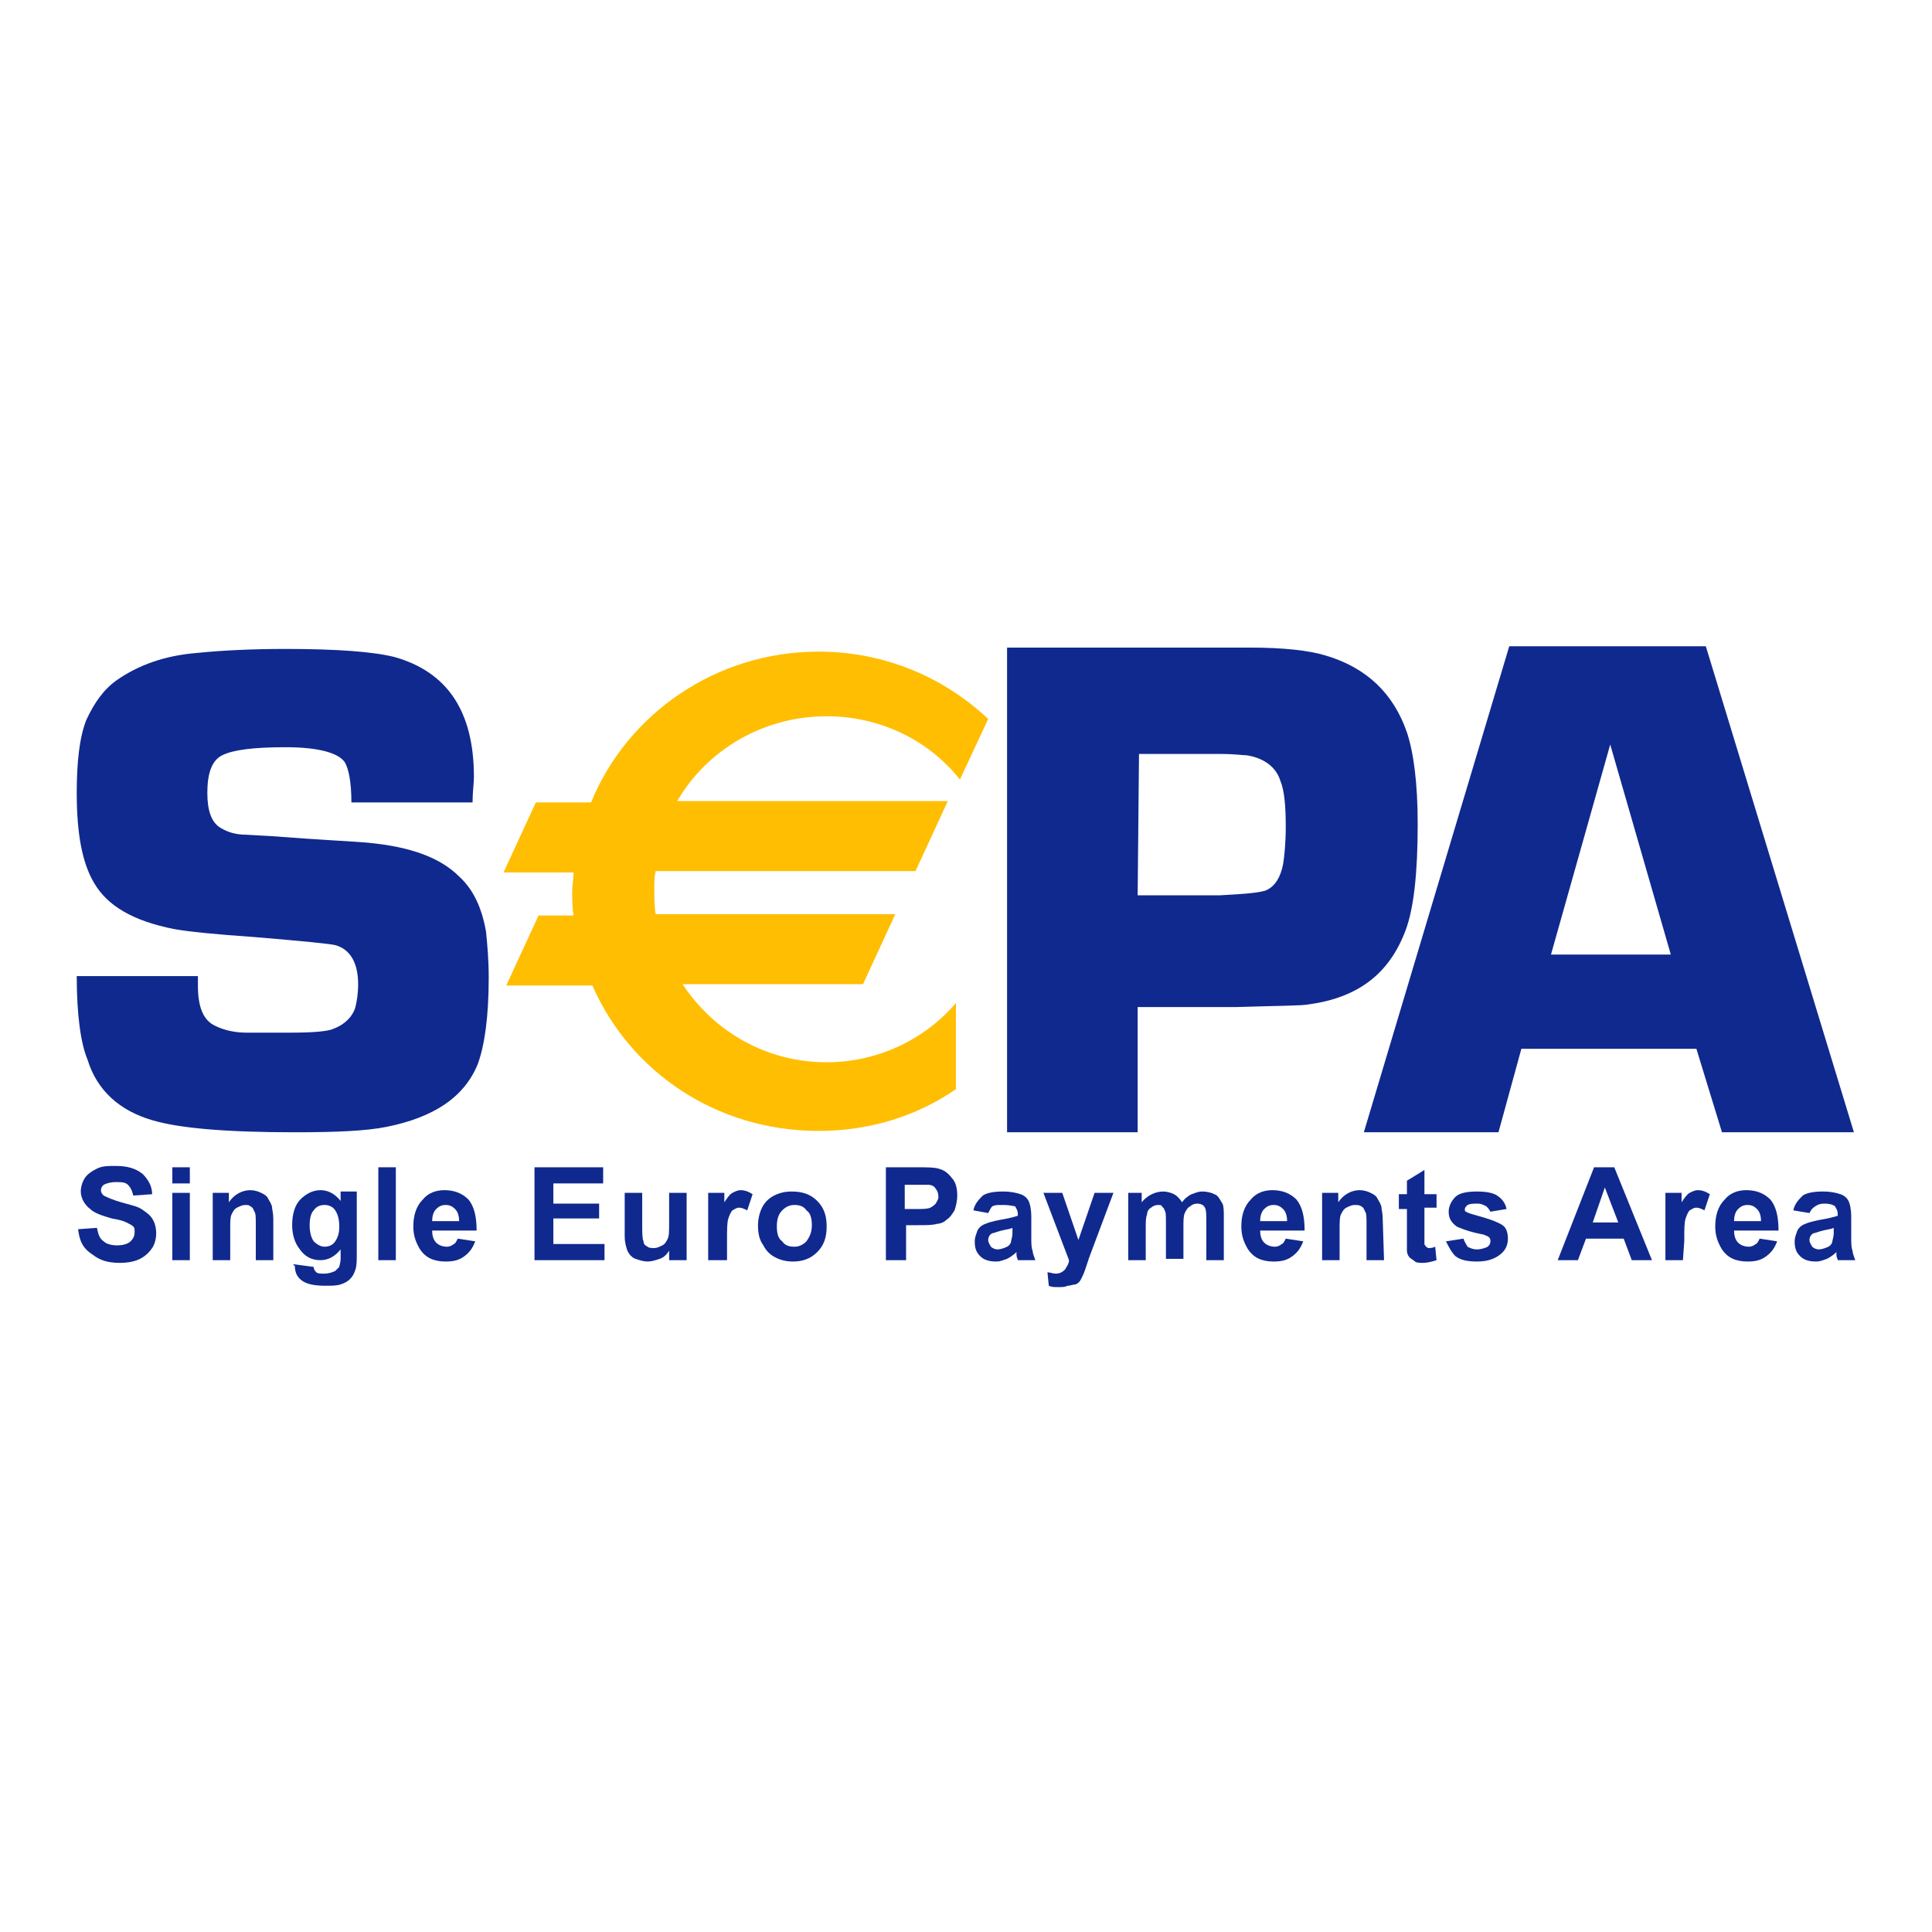 <?xml version="1.0" encoding="utf-8"?>
<!-- Generator: Adobe Illustrator 24.0.0, SVG Export Plug-In . SVG Version: 6.00 Build 0)  -->
<svg version="1.1" id="WordPress" xmlns="http://www.w3.org/2000/svg" xmlns:xlink="http://www.w3.org/1999/xlink" x="0px" y="0px"
	 viewBox="0 0 143.5 143.5" enable-background="new 0 0 143.5 143.5" xml:space="preserve">
<path fill="#10298E" d="M35.1,59.6h-9c0-1.5-0.2-2.5-0.5-3c-0.5-0.7-2-1.1-4.4-1.1s-3.9,0.2-4.7,0.6c-0.8,0.4-1.1,1.4-1.1,2.8
	c0,1.3,0.3,2.2,1,2.6c0.5,0.3,1.1,0.5,1.9,0.5l1.8,0.1c3.9,0.3,6.3,0.4,7.3,0.5c3.1,0.3,5.3,1.1,6.7,2.5c1.1,1,1.7,2.4,2,4.1
	c0.1,1,0.2,2.1,0.2,3.4c0,2.9-0.3,5-0.8,6.4c-1,2.5-3.3,4-6.8,4.7c-1.5,0.3-3.7,0.4-6.8,0.4c-5.1,0-8.6-0.3-10.6-0.9
	c-2.4-0.7-4.1-2.2-4.8-4.5c-0.5-1.2-0.8-3.3-0.8-6.2h9c0,0.3,0,0.6,0,0.7c0,1.6,0.4,2.6,1.3,3c0.6,0.3,1.4,0.5,2.3,0.5h3.3
	c1.7,0,2.8-0.1,3.2-0.3c0.8-0.3,1.4-0.9,1.6-1.6c0.1-0.4,0.2-1,0.2-1.7c0-1.6-0.6-2.6-1.7-2.9c-0.4-0.1-2.4-0.3-6-0.6
	c-2.9-0.2-4.9-0.4-6-0.6c-3-0.6-4.9-1.7-5.9-3.4c-0.9-1.5-1.3-3.7-1.3-6.7c0-2.3,0.2-4.1,0.7-5.4c0.6-1.3,1.3-2.3,2.3-3
	c1.6-1.1,3.5-1.8,5.9-2c2-0.2,4.2-0.3,6.6-0.3c3.8,0,6.5,0.2,8.1,0.6c3.9,1.1,5.9,4,5.9,8.9C35.2,58.2,35.1,58.8,35.1,59.6z"/>
<path fill="#10298E" d="M74.8,84.2V48.1h14.1h2.2h1.7c2.5,0,4.4,0.2,5.7,0.6c3,0.9,5,2.8,6,5.7c0.5,1.5,0.8,3.8,0.8,6.8
	c0,3.7-0.3,6.3-0.9,7.9c-1.2,3.2-3.5,5-7.2,5.5c-0.4,0.1-2.2,0.1-5.4,0.2h-1.5h-5.8v9.3h-9.7V84.2z M84.5,66.5h6.1
	c1.9-0.1,3.1-0.2,3.5-0.4c0.6-0.3,1-0.9,1.2-1.9c0.1-0.6,0.2-1.6,0.2-2.8c0-1.5-0.1-2.7-0.4-3.4c-0.3-1-1.2-1.7-2.5-1.9
	c-0.3,0-0.9-0.1-1.9-0.1h-6.1L84.5,66.5L84.5,66.5z"/>
<g>
	<path fill="#10298E" d="M5.8,91.3l1.4-0.1c0.1,0.5,0.2,0.8,0.5,1c0.2,0.2,0.6,0.3,1,0.3c0.4,0,0.8-0.1,1-0.3
		C9.9,92,10,91.8,10,91.5c0-0.2,0-0.3-0.1-0.4c-0.1-0.1-0.3-0.2-0.5-0.3s-0.5-0.2-1.1-0.3c-0.7-0.2-1.3-0.4-1.6-0.7
		C6.3,89.5,6,89,6,88.5c0-0.3,0.1-0.7,0.3-1c0.2-0.3,0.5-0.5,0.9-0.7c0.4-0.2,0.8-0.2,1.4-0.2c0.9,0,1.5,0.2,2,0.6
		c0.4,0.4,0.7,0.9,0.7,1.5l-1.4,0.1c-0.1-0.4-0.2-0.6-0.4-0.8c-0.2-0.2-0.5-0.2-0.9-0.2c-0.4,0-0.7,0.1-0.9,0.2
		c-0.1,0.1-0.2,0.2-0.2,0.4c0,0.2,0.1,0.3,0.2,0.4c0.2,0.1,0.6,0.3,1.3,0.5c0.7,0.2,1.2,0.3,1.5,0.5c0.3,0.2,0.6,0.4,0.8,0.7
		c0.2,0.3,0.3,0.7,0.3,1.1c0,0.4-0.1,0.8-0.3,1.1c-0.2,0.3-0.5,0.6-0.9,0.8c-0.4,0.2-0.9,0.3-1.5,0.3c-0.9,0-1.5-0.2-2-0.6
		C6.1,92.7,5.9,92.1,5.8,91.3z"/>
	<path fill="#10298E" d="M12.8,87.9v-1.2h1.3v1.2H12.8z M12.8,93.6v-5h1.3v5H12.8z"/>
	<path fill="#10298E" d="M20.3,93.6H19V91c0-0.5,0-0.9-0.1-1c-0.1-0.2-0.1-0.3-0.3-0.4c-0.1-0.1-0.2-0.1-0.4-0.1
		c-0.2,0-0.4,0.1-0.6,0.2c-0.2,0.1-0.3,0.3-0.4,0.5c-0.1,0.2-0.1,0.6-0.1,1.1v2.3h-1.3v-5H17v0.7c0.4-0.6,1-0.9,1.6-0.9
		c0.3,0,0.6,0.1,0.8,0.2c0.2,0.1,0.4,0.2,0.5,0.4c0.1,0.2,0.2,0.3,0.3,0.6c0,0.2,0.1,0.5,0.1,0.9C20.3,90.5,20.3,93.6,20.3,93.6z"/>
	<path fill="#10298E" d="M21.8,93.9l1.5,0.2c0,0.2,0.1,0.3,0.2,0.4c0.1,0.1,0.3,0.1,0.6,0.1c0.3,0,0.6-0.1,0.8-0.2
		c0.1-0.1,0.2-0.2,0.3-0.3c0-0.1,0.1-0.3,0.1-0.6v-0.7c-0.4,0.5-0.9,0.8-1.5,0.8c-0.7,0-1.2-0.3-1.6-0.9c-0.3-0.4-0.5-1-0.5-1.7
		c0-0.8,0.2-1.5,0.6-1.9s0.9-0.7,1.5-0.7s1.1,0.3,1.5,0.8v-0.7h1.2V93c0,0.6,0,1-0.1,1.3c-0.1,0.3-0.2,0.5-0.4,0.7
		c-0.2,0.2-0.4,0.3-0.7,0.4c-0.3,0.1-0.7,0.1-1.1,0.1c-0.8,0-1.4-0.1-1.8-0.4s-0.5-0.7-0.5-1.1C21.8,94,21.8,94,21.8,93.9z M23,91
		c0,0.5,0.1,0.9,0.3,1.2c0.2,0.2,0.5,0.4,0.8,0.4s0.6-0.1,0.8-0.4c0.2-0.3,0.3-0.6,0.3-1.1s-0.1-0.9-0.3-1.2
		c-0.2-0.3-0.5-0.4-0.8-0.4s-0.6,0.1-0.8,0.4C23.1,90.1,23,90.5,23,91z"/>
	<path fill="#10298E" d="M28.1,93.6v-6.9h1.3v6.9H28.1z"/>
	<path fill="#10298E" d="M34,92l1.3,0.2c-0.2,0.5-0.4,0.8-0.8,1.1c-0.4,0.3-0.8,0.4-1.4,0.4c-0.9,0-1.5-0.3-1.9-0.9
		c-0.3-0.5-0.5-1-0.5-1.7c0-0.8,0.2-1.5,0.7-2c0.4-0.5,1-0.7,1.6-0.7c0.7,0,1.3,0.2,1.8,0.7c0.4,0.5,0.6,1.2,0.6,2.3h-3.3
		c0,0.4,0.1,0.7,0.3,0.9c0.2,0.2,0.5,0.3,0.8,0.3c0.2,0,0.4-0.1,0.5-0.2C33.8,92.4,33.9,92.2,34,92z M34.1,90.7
		c0-0.4-0.1-0.7-0.3-0.9c-0.2-0.2-0.4-0.3-0.7-0.3c-0.3,0-0.5,0.1-0.7,0.3c-0.2,0.2-0.3,0.5-0.3,0.9H34.1z"/>
	<path fill="#10298E" d="M39.7,93.6v-6.9h5.1v1.2h-3.7v1.5h3.4v1.1h-3.4v1.9h3.8v1.2C44.9,93.6,39.7,93.6,39.7,93.6z"/>
	<path fill="#10298E" d="M49.7,93.6v-0.7c-0.2,0.3-0.4,0.5-0.7,0.6s-0.6,0.2-0.9,0.2c-0.3,0-0.6-0.1-0.9-0.2
		c-0.3-0.1-0.5-0.4-0.6-0.6c-0.1-0.3-0.2-0.6-0.2-1.1v-3.2h1.3v2.3c0,0.7,0,1.1,0.1,1.3c0,0.2,0.1,0.3,0.3,0.4
		c0.1,0.1,0.3,0.1,0.5,0.1s0.4-0.1,0.6-0.2c0.2-0.1,0.3-0.3,0.4-0.5c0.1-0.2,0.1-0.6,0.1-1.3v-2.1H51v5H49.7z"/>
	<path fill="#10298E" d="M53.9,93.6h-1.3v-5h1.2v0.7c0.2-0.3,0.4-0.6,0.6-0.7c0.2-0.1,0.4-0.2,0.6-0.2c0.3,0,0.6,0.1,0.9,0.3
		l-0.4,1.2c-0.2-0.1-0.4-0.2-0.6-0.2c-0.2,0-0.3,0.1-0.5,0.2c-0.1,0.1-0.2,0.3-0.3,0.6C54,90.8,54,91.3,54,92.2v1.4H53.9z"/>
	<path fill="#10298E" d="M56.3,91c0-0.4,0.1-0.9,0.3-1.3c0.2-0.4,0.5-0.7,0.9-0.9c0.4-0.2,0.8-0.3,1.3-0.3c0.8,0,1.4,0.2,1.9,0.7
		s0.7,1.1,0.7,1.9c0,0.8-0.2,1.4-0.7,1.9s-1.1,0.7-1.8,0.7c-0.5,0-0.9-0.1-1.3-0.3c-0.4-0.2-0.7-0.5-0.9-0.9
		C56.4,92.1,56.3,91.6,56.3,91z M57.7,91.1c0,0.5,0.1,0.9,0.4,1.1c0.2,0.3,0.5,0.4,0.9,0.4c0.3,0,0.6-0.1,0.9-0.4
		c0.2-0.3,0.4-0.6,0.4-1.2c0-0.5-0.1-0.9-0.4-1.1c-0.2-0.3-0.5-0.4-0.9-0.4c-0.3,0-0.6,0.1-0.9,0.4S57.7,90.6,57.7,91.1z"/>
	<path fill="#10298E" d="M65.8,93.6v-6.9H68c0.8,0,1.4,0,1.7,0.1c0.4,0.1,0.7,0.3,1,0.7c0.3,0.3,0.4,0.8,0.4,1.3
		c0,0.4-0.1,0.8-0.2,1.1c-0.2,0.3-0.3,0.5-0.6,0.7c-0.2,0.2-0.5,0.3-0.7,0.3C69.3,91,68.8,91,68.2,91h-0.9v2.6
		C67.3,93.6,65.8,93.6,65.8,93.6z M67.2,87.8v2H68c0.5,0,0.9,0,1.1-0.1s0.3-0.2,0.4-0.3c0.1-0.2,0.2-0.3,0.2-0.5
		c0-0.3-0.1-0.5-0.2-0.6c-0.1-0.2-0.3-0.3-0.6-0.3c-0.2,0-0.5,0-1,0h-0.7V87.8z"/>
	<path fill="#10298E" d="M73.4,90.1l-1.1-0.2c0.1-0.5,0.4-0.8,0.7-1.1c0.3-0.2,0.8-0.3,1.5-0.3c0.6,0,1,0.1,1.3,0.2s0.5,0.3,0.6,0.5
		c0.1,0.2,0.2,0.6,0.2,1.2v1.5c0,0.4,0,0.8,0.1,1c0,0.2,0.1,0.4,0.2,0.7h-1.3c0-0.1-0.1-0.2-0.1-0.4c0-0.1,0-0.1,0-0.2
		c-0.2,0.2-0.5,0.4-0.7,0.5c-0.3,0.1-0.5,0.2-0.8,0.2c-0.5,0-0.9-0.1-1.2-0.4c-0.3-0.3-0.4-0.6-0.4-1.1c0-0.3,0.1-0.5,0.2-0.8
		c0.1-0.2,0.3-0.4,0.6-0.5c0.2-0.1,0.6-0.2,1.1-0.3c0.6-0.1,1-0.2,1.3-0.3v-0.1c0-0.3-0.1-0.4-0.2-0.6c-0.5-0.1-0.7-0.1-1.1-0.1
		c-0.2,0-0.4,0-0.6,0.1C73.6,89.7,73.5,89.9,73.4,90.1z M75.2,91.2c-0.2,0.1-0.4,0.1-0.8,0.2s-0.6,0.2-0.7,0.2
		c-0.2,0.1-0.3,0.3-0.3,0.5c0,0.2,0.1,0.3,0.2,0.5c0.1,0.1,0.3,0.2,0.5,0.2s0.5-0.1,0.7-0.2s0.3-0.3,0.3-0.4s0.1-0.3,0.1-0.6
		C75.2,91.6,75.2,91.2,75.2,91.2z"/>
	<path fill="#10298E" d="M77.5,88.6h1.4l1.2,3.5l1.2-3.5h1.4l-1.8,4.8l-0.3,0.9c-0.1,0.3-0.2,0.5-0.3,0.7c-0.1,0.2-0.2,0.3-0.4,0.4
		c-0.2,0-0.4,0.1-0.6,0.1c-0.2,0.1-0.4,0.1-0.7,0.1c-0.3,0-0.5,0-0.7-0.1l-0.1-1c0.2,0,0.4,0.1,0.6,0.1c0.3,0,0.5-0.1,0.7-0.3
		c0.1-0.2,0.3-0.4,0.3-0.7L77.5,88.6z"/>
	<path fill="#10298E" d="M83.6,88.6h1.2v0.7c0.4-0.5,1-0.8,1.6-0.8c0.3,0,0.6,0.1,0.8,0.2c0.2,0.1,0.4,0.3,0.6,0.6
		c0.2-0.3,0.5-0.5,0.7-0.6c0.3-0.1,0.5-0.2,0.8-0.2c0.4,0,0.7,0.1,0.9,0.2c0.3,0.1,0.4,0.4,0.6,0.7c0.1,0.2,0.1,0.6,0.1,1v3.2h-1.3
		v-2.9c0-0.5,0-0.8-0.1-1c-0.1-0.2-0.3-0.3-0.6-0.3c-0.2,0-0.4,0.1-0.5,0.2c-0.2,0.1-0.3,0.3-0.4,0.5c-0.1,0.2-0.1,0.6-0.1,1v2.4
		h-1.3v-2.7c0-0.5,0-0.8-0.1-0.9c0-0.1-0.1-0.2-0.2-0.3c0-0.1-0.2-0.1-0.3-0.1c-0.2,0-0.4,0.1-0.5,0.2c-0.2,0.1-0.3,0.3-0.3,0.5
		c-0.1,0.2-0.1,0.6-0.1,1v2.4h-1.3v-5H83.6z"/>
	<path fill="#10298E" d="M95.5,92l1.3,0.2c-0.2,0.5-0.4,0.8-0.8,1.1c-0.4,0.3-0.8,0.4-1.4,0.4c-0.9,0-1.5-0.3-1.9-0.9
		c-0.3-0.5-0.5-1-0.5-1.7c0-0.8,0.2-1.5,0.7-2c0.4-0.5,1-0.7,1.6-0.7c0.7,0,1.3,0.2,1.8,0.7c0.4,0.5,0.6,1.2,0.6,2.3h-3.3
		c0,0.4,0.1,0.7,0.3,0.9c0.2,0.2,0.5,0.3,0.8,0.3c0.2,0,0.4-0.1,0.5-0.2C95.3,92.4,95.4,92.2,95.5,92z M95.6,90.7
		c0-0.4-0.1-0.7-0.3-0.9c-0.2-0.2-0.4-0.3-0.7-0.3c-0.3,0-0.5,0.1-0.7,0.3c-0.2,0.2-0.3,0.5-0.3,0.9H95.6z"/>
	<path fill="#10298E" d="M102.8,93.6h-1.3V91c0-0.5,0-0.9-0.1-1c-0.1-0.2-0.1-0.3-0.3-0.4c-0.1-0.1-0.3-0.1-0.5-0.1
		s-0.4,0.1-0.6,0.2c-0.2,0.1-0.3,0.3-0.4,0.5c-0.1,0.2-0.1,0.6-0.1,1.1v2.3h-1.3v-5h1.2v0.7c0.4-0.6,1-0.9,1.6-0.9
		c0.3,0,0.6,0.1,0.8,0.2c0.2,0.1,0.4,0.2,0.5,0.4c0.1,0.2,0.2,0.3,0.3,0.6c0,0.2,0.1,0.5,0.1,0.9L102.8,93.6L102.8,93.6z"/>
	<path fill="#10298E" d="M106.7,88.6v1.1h-0.9v2c0,0.4,0,0.6,0,0.7c0,0.1,0.1,0.1,0.1,0.2c0.1,0,0.1,0.1,0.2,0.1s0.3,0,0.5-0.1
		l0.1,1c-0.3,0.1-0.7,0.2-1,0.2c-0.2,0-0.5,0-0.6-0.1s-0.3-0.2-0.4-0.3s-0.2-0.3-0.2-0.5c0-0.2,0-0.5,0-0.9v-2.2h-0.6v-1.1h0.6v-1
		l1.3-0.8v1.8h0.9V88.6z"/>
	<path fill="#10298E" d="M107.4,92.2l1.3-0.2c0.1,0.3,0.2,0.4,0.3,0.6c0.2,0.1,0.4,0.2,0.7,0.2c0.3,0,0.6-0.1,0.8-0.2
		c0.1-0.1,0.2-0.2,0.2-0.4c0-0.1,0-0.2-0.1-0.3s-0.2-0.1-0.4-0.2c-1.1-0.2-1.8-0.5-2-0.6c-0.4-0.3-0.6-0.6-0.6-1.1
		c0-0.4,0.2-0.8,0.5-1.1c0.3-0.3,0.9-0.4,1.6-0.4s1.2,0.1,1.5,0.3c0.3,0.2,0.6,0.5,0.7,1l-1.2,0.2c-0.1-0.2-0.2-0.3-0.3-0.4
		c-0.2-0.1-0.4-0.2-0.6-0.2c-0.4,0-0.6,0-0.8,0.1c-0.1,0.1-0.2,0.2-0.2,0.3s0,0.2,0.1,0.2c0.1,0.1,0.5,0.2,1.2,0.4
		c0.7,0.2,1.2,0.4,1.5,0.6s0.4,0.6,0.4,1c0,0.5-0.2,0.9-0.6,1.2c-0.4,0.3-0.9,0.5-1.7,0.5c-0.7,0-1.2-0.1-1.6-0.4
		C107.8,93,107.6,92.6,107.4,92.2z"/>
	<path fill="#10298E" d="M122.7,93.6h-1.5l-0.6-1.6h-2.8l-0.6,1.6h-1.5l2.7-6.9h1.5L122.7,93.6z M120.2,90.8l-1-2.6l-0.9,2.6H120.2z
		"/>
	<path fill="#10298E" d="M125,93.6h-1.3v-5h1.2v0.7c0.2-0.3,0.4-0.6,0.6-0.7c0.2-0.1,0.4-0.2,0.6-0.2c0.3,0,0.6,0.1,0.9,0.3
		l-0.4,1.2c-0.2-0.1-0.4-0.2-0.6-0.2s-0.3,0.1-0.5,0.2c-0.1,0.1-0.2,0.3-0.3,0.6c-0.1,0.3-0.1,0.8-0.1,1.7L125,93.6L125,93.6z"/>
	<path fill="#10298E" d="M130.7,92l1.3,0.2c-0.2,0.5-0.4,0.8-0.8,1.1c-0.4,0.3-0.8,0.4-1.4,0.4c-0.9,0-1.5-0.3-1.9-0.9
		c-0.3-0.5-0.5-1-0.5-1.7c0-0.8,0.2-1.5,0.7-2c0.4-0.5,1-0.7,1.6-0.7c0.7,0,1.3,0.2,1.8,0.7c0.4,0.5,0.6,1.2,0.6,2.3h-3.3
		c0,0.4,0.1,0.7,0.3,0.9c0.2,0.2,0.5,0.3,0.8,0.3c0.2,0,0.4-0.1,0.5-0.2C130.5,92.4,130.6,92.2,130.7,92z M130.8,90.7
		c0-0.4-0.1-0.7-0.3-0.9c-0.2-0.2-0.4-0.3-0.7-0.3c-0.3,0-0.5,0.1-0.7,0.3c-0.2,0.2-0.3,0.5-0.3,0.9H130.8z"/>
	<path fill="#10298E" d="M134.4,90.1l-1.2-0.2c0.1-0.5,0.4-0.8,0.7-1.1c0.3-0.2,0.8-0.3,1.5-0.3c0.6,0,1,0.1,1.3,0.2
		c0.3,0.1,0.5,0.3,0.6,0.5c0.1,0.2,0.2,0.6,0.2,1.2v1.5c0,0.4,0,0.8,0.1,1c0,0.2,0.1,0.4,0.2,0.7h-1.3c0-0.1-0.1-0.2-0.1-0.4
		c0-0.1,0-0.1,0-0.2c-0.2,0.2-0.5,0.4-0.7,0.5c-0.3,0.1-0.5,0.2-0.8,0.2c-0.5,0-0.9-0.1-1.2-0.4s-0.4-0.6-0.4-1.1
		c0-0.3,0.1-0.5,0.2-0.8c0.1-0.2,0.3-0.4,0.6-0.5c0.2-0.1,0.6-0.2,1.1-0.3c0.6-0.1,1-0.2,1.3-0.3v-0.1c0-0.3-0.1-0.4-0.2-0.6
		c-0.1-0.1-0.4-0.2-0.7-0.2c-0.2,0-0.4,0-0.6,0.1C134.6,89.7,134.5,89.9,134.4,90.1z M136.2,91.2c-0.2,0.1-0.4,0.1-0.8,0.2
		c-0.4,0.1-0.6,0.2-0.7,0.2c-0.2,0.1-0.3,0.3-0.3,0.5c0,0.2,0.1,0.3,0.2,0.5c0.1,0.1,0.3,0.2,0.5,0.2s0.5-0.1,0.7-0.2
		s0.3-0.3,0.3-0.4s0.1-0.3,0.1-0.6V91.2z"/>
</g>
<path fill="#10298E" d="M126,77.9h-13l-1.7,6.2h-10L112.1,48h14.6l11,36.1h-9.8L126,77.9z M124.1,70.9l-4.5-15.6l-4.4,15.6H124.1z"
	/>
<path fill="#FFBE01" d="M61.4,53.2c4,0,7.6,1.8,9.9,4.7l2.1-4.5c-3.3-3.1-7.7-5-12.6-5c-7.6,0-14.2,4.6-16.9,11.2h-4.1l-2.4,5.2h5.2
	c0,0.5-0.1,1-0.1,1.4c0,0.6,0,1.2,0.1,1.8H40l-2.4,5.2H44C46.8,79.6,53.2,84,60.8,84c3.8,0,7.3-1.1,10.2-3.1v-6.4
	c-2.3,2.7-5.8,4.4-9.6,4.4c-4.5,0-8.4-2.3-10.7-5.8h13.4l2.4-5.2H48.7c-0.1-0.6-0.1-1.3-0.1-1.9c0-0.4,0-0.9,0.1-1.3H68l2.4-5.2
	H50.3C52.5,55.7,56.7,53.2,61.4,53.2z"/>
</svg>
